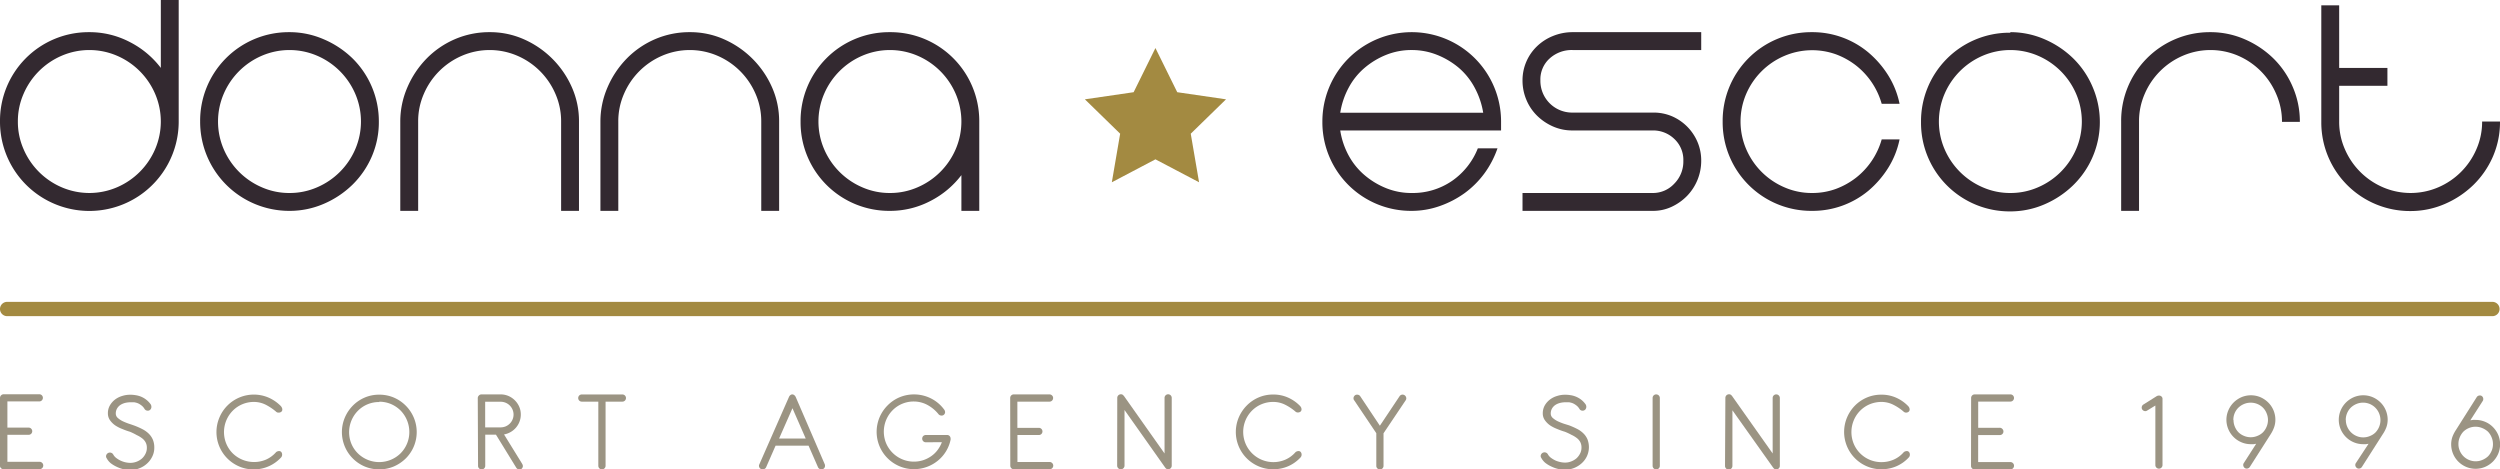 <?xml version="1.0" encoding="UTF-8"?> <svg xmlns="http://www.w3.org/2000/svg" id="Ebene_1" data-name="Ebene 1" viewBox="0 0 699.5 131.34"><defs><style>.cls-1{fill:#332930;}.cls-2{fill:#a38a41;}.cls-3{fill:#9b9483;}</style></defs><title>Zeichenfläche 1</title><path class="cls-1" d="M0,34A24.79,24.79,0,0,1,24.58,9H25a24.31,24.31,0,0,1,11.3,2.75A25.41,25.41,0,0,1,45,19V0h5V34A25,25,0,0,1,15.15,57,24.93,24.93,0,0,1,0,34Zm5,0a19,19,0,0,0,1.6,7.75A20.31,20.31,0,0,0,17.25,52.4a19.6,19.6,0,0,0,15.5,0A20.31,20.31,0,0,0,43.4,41.75a19.6,19.6,0,0,0,0-15.5A20.31,20.31,0,0,0,32.75,15.6a19.6,19.6,0,0,0-15.5,0A20.31,20.31,0,0,0,6.6,26.25,19,19,0,0,0,5,34Z"></path><path class="cls-1" d="M81,9a24,24,0,0,1,9.6,2,26.32,26.32,0,0,1,8,5.3A24.73,24.73,0,0,1,106,34a24.18,24.18,0,0,1-2,9.85,24.78,24.78,0,0,1-5.45,7.9,26.32,26.32,0,0,1-8,5.3A24,24,0,0,1,81,59,24.93,24.93,0,0,1,56,34,24.79,24.79,0,0,1,80.58,9Zm0,45a19.11,19.11,0,0,0,7.75-1.6A20.31,20.31,0,0,0,99.4,41.75a19.6,19.6,0,0,0,0-15.5A20.31,20.31,0,0,0,88.75,15.6a19.6,19.6,0,0,0-15.5,0A20.31,20.31,0,0,0,62.6,26.25a19.6,19.6,0,0,0,0,15.5A20.31,20.31,0,0,0,73.25,52.4,19,19,0,0,0,81,54Z"></path><path class="cls-1" d="M137,9a23.31,23.31,0,0,1,9.6,2A26.23,26.23,0,0,1,160,24.4a23.31,23.31,0,0,1,2,9.6V59h-5V34a19,19,0,0,0-1.6-7.75A20.31,20.31,0,0,0,144.75,15.6a19.6,19.6,0,0,0-15.5,0A20.31,20.31,0,0,0,118.6,26.25,19,19,0,0,0,117,34V59h-5V34a24,24,0,0,1,2-9.6,26.4,26.4,0,0,1,5.3-7.95A24.78,24.78,0,0,1,127.2,11,24.28,24.28,0,0,1,137,9Z"></path><path class="cls-1" d="M193,9a23.31,23.31,0,0,1,9.6,2A26.23,26.23,0,0,1,216,24.4a23.31,23.31,0,0,1,2,9.6V59h-5V34a19,19,0,0,0-1.6-7.75A20.31,20.31,0,0,0,200.75,15.6a19.6,19.6,0,0,0-15.5,0A20.31,20.31,0,0,0,174.6,26.25,19,19,0,0,0,173,34V59h-5V34a24,24,0,0,1,2-9.6,26.4,26.4,0,0,1,5.3-7.95A24.78,24.78,0,0,1,183.2,11,24.28,24.28,0,0,1,193,9Z"></path><path class="cls-1" d="M249,9a24.86,24.86,0,0,1,25,24.7V59h-5V49a25.41,25.41,0,0,1-8.7,7.25A24.31,24.31,0,0,1,249,59a24.79,24.79,0,0,1-25-24.58V34A24.79,24.79,0,0,1,248.58,9Zm0,45a19.11,19.11,0,0,0,7.75-1.6A20.31,20.31,0,0,0,267.4,41.75a19.6,19.6,0,0,0,0-15.5A20.31,20.31,0,0,0,256.75,15.6a19.6,19.6,0,0,0-15.5,0A20.31,20.31,0,0,0,230.6,26.25a19.6,19.6,0,0,0,0,15.5A20.31,20.31,0,0,0,241.25,52.4,19,19,0,0,0,249,54Z"></path><path class="cls-1" d="M395,54a19.37,19.37,0,0,0,11.3-3.4,20,20,0,0,0,7.2-9.1H419a26.54,26.54,0,0,1-3.65,7,25.61,25.61,0,0,1-5.5,5.5,27.14,27.14,0,0,1-7,3.65A23.6,23.6,0,0,1,395,59a24.79,24.79,0,0,1-25-24.58V34a25,25,0,0,1,50,0v2.5H375a21.45,21.45,0,0,0,2.35,7A19.24,19.24,0,0,0,381.8,49a21.85,21.85,0,0,0,6.05,3.65A18.81,18.81,0,0,0,395,54Zm0-40a18.81,18.81,0,0,0-7.15,1.35A21.85,21.85,0,0,0,381.8,19a19,19,0,0,0-4.45,5.55,21.93,21.93,0,0,0-2.35,7h40a22.23,22.23,0,0,0-2.35-6.95A19.19,19.19,0,0,0,408.2,19a22,22,0,0,0-6.1-3.65A19,19,0,0,0,395,14Z"></path><path class="cls-1" d="M433.6,16.35A7.89,7.89,0,0,0,431,22.5a8.88,8.88,0,0,0,8.76,9H462.5a13.12,13.12,0,0,1,5.25,1,13.63,13.63,0,0,1,7.2,7.2A13.23,13.23,0,0,1,476,45a14.11,14.11,0,0,1-3.95,9.8,14.77,14.77,0,0,1-4.3,3.05A12.21,12.21,0,0,1,462.5,59H426V54h36.5a8.09,8.09,0,0,0,5.95-2.6A8.76,8.76,0,0,0,471,45a8,8,0,0,0-2.55-6.15,8.5,8.5,0,0,0-5.95-2.35H440a13.28,13.28,0,0,1-5.55-1.15A14.82,14.82,0,0,1,430,32.3a13.46,13.46,0,0,1-2.95-4.45A13.83,13.83,0,0,1,426,22.5a13.17,13.17,0,0,1,4-9.5,13.86,13.86,0,0,1,4.45-2.9A14.5,14.5,0,0,1,440,9h36v5H440A9.14,9.14,0,0,0,433.6,16.35Z"></path><path class="cls-1" d="M507,54a19.16,19.16,0,0,0,6.7-1.15,21.18,21.18,0,0,0,5.65-3.15A20.82,20.82,0,0,0,526.5,39h5a24.08,24.08,0,0,1-3.2,8,27.37,27.37,0,0,1-5.5,6.35A24.42,24.42,0,0,1,507,59a24.79,24.79,0,0,1-25-24.58V34A24.79,24.79,0,0,1,506.58,9H507a24.4,24.4,0,0,1,15.8,5.7,27.37,27.37,0,0,1,5.5,6.35,24.08,24.08,0,0,1,3.2,8h-5a20.82,20.82,0,0,0-7.15-10.7,21.18,21.18,0,0,0-5.65-3.15,19.81,19.81,0,0,0-14.45.45,20.25,20.25,0,0,0-10.65,10.6,19.6,19.6,0,0,0,0,15.5A20.31,20.31,0,0,0,499.25,52.4,19,19,0,0,0,507,54Z"></path><path class="cls-1" d="M562.5,9a24,24,0,0,1,9.6,2,26.4,26.4,0,0,1,7.95,5.3,24.62,24.62,0,0,1,5.45,8,24.73,24.73,0,0,1-5.45,27.55,26.4,26.4,0,0,1-7.95,5.3,24,24,0,0,1-9.6,2,24.79,24.79,0,0,1-25-24.58v-.42a24.79,24.79,0,0,1,24.58-25h.42Zm0,45a19.11,19.11,0,0,0,7.75-1.6A20.31,20.31,0,0,0,580.9,41.75a19.6,19.6,0,0,0,0-15.5A20.31,20.31,0,0,0,570.25,15.6a19.6,19.6,0,0,0-15.5,0A20.31,20.31,0,0,0,544.1,26.25a19.6,19.6,0,0,0,0,15.5A20.31,20.31,0,0,0,554.75,52.4,19,19,0,0,0,562.5,54Z"></path><path class="cls-1" d="M618.5,9a24,24,0,0,1,9.6,2,26.4,26.4,0,0,1,7.95,5.3,24.62,24.62,0,0,1,5.45,8,24.28,24.28,0,0,1,2,9.8h-5a19.11,19.11,0,0,0-1.6-7.75A20.32,20.32,0,0,0,626.25,15.6a19.6,19.6,0,0,0-15.5,0A20.31,20.31,0,0,0,600.1,26.25,19,19,0,0,0,598.5,34V59h-5V34A24.79,24.79,0,0,1,618.08,9Z"></path><path class="cls-1" d="M699.5,34a24.18,24.18,0,0,1-2,9.85,25.05,25.05,0,0,1-5.45,7.9,26.4,26.4,0,0,1-7.95,5.3,24,24,0,0,1-9.6,2,24.79,24.79,0,0,1-25-24.58V1.5h5V19H668v5H654.5V34a19,19,0,0,0,1.6,7.75A20.31,20.31,0,0,0,666.75,52.4a19.6,19.6,0,0,0,15.5,0A20.31,20.31,0,0,0,692.9,41.75,19.11,19.11,0,0,0,694.5,34Z"></path><path class="cls-2" d="M697.38,88.46H2a2,2,0,0,1,0-4H697.38a2,2,0,0,1,0,4Z"></path><path class="cls-3" d="M0,111.35a1.06,1.06,0,0,1,.3-.73,1.06,1.06,0,0,1,.73-.31H11a1,1,0,0,1,1,1,1,1,0,0,1-.3.72,1,1,0,0,1-.72.29H2.07v7.33H8a.94.94,0,0,1,.72.29,1,1,0,0,1,.3.72,1,1,0,0,1-1,1H2.07v7.55h9a1,1,0,0,1,0,2.07H1a1,1,0,0,1-.72-.29,1,1,0,0,1-.3-.73Z"></path><path class="cls-3" d="M36.35,120.8a18.44,18.44,0,0,1-2.06-.74,10,10,0,0,1-2-1,5.9,5.9,0,0,1-1.51-1.48,3.3,3.3,0,0,1-.59-1.92,4.35,4.35,0,0,1,.56-2.23,5.64,5.64,0,0,1,1.44-1.64,6.14,6.14,0,0,1,2-1,7.1,7.1,0,0,1,2.19-.34,8.24,8.24,0,0,1,1.49.11,6.76,6.76,0,0,1,1.53.4,6.4,6.4,0,0,1,1.46.83,6.12,6.12,0,0,1,1.3,1.34,1.24,1.24,0,0,1,.2.7,1.07,1.07,0,0,1-.28.76.93.93,0,0,1-.75.32,1.05,1.05,0,0,1-.91-.53,3.35,3.35,0,0,0-.92-1,4.34,4.34,0,0,0-1-.58,5.16,5.16,0,0,0-1-.25h-1a7.22,7.22,0,0,0-1.39.16,4.57,4.57,0,0,0-1.32.53,3,3,0,0,0-1,1,2.73,2.73,0,0,0-.39,1.53,1.61,1.61,0,0,0,.57,1.18,6.1,6.1,0,0,0,1.39.92,18,18,0,0,0,1.71.69c.6.19,1.1.37,1.52.52a20.12,20.12,0,0,1,2.26,1,7.3,7.3,0,0,1,1.76,1.25,5.31,5.31,0,0,1,1.15,1.67,5.68,5.68,0,0,1,.41,2.27,5.41,5.41,0,0,1-.56,2.46,6.3,6.3,0,0,1-1.5,2,6.68,6.68,0,0,1-2.15,1.31,6.81,6.81,0,0,1-2.53.48,8.84,8.84,0,0,1-1.91-.24,9.9,9.9,0,0,1-1.91-.69,8.78,8.78,0,0,1-1.65-1,4.7,4.7,0,0,1-1.12-1.39.9.9,0,0,1-.17-.53,1.08,1.08,0,0,1,.31-.72,1.08,1.08,0,0,1,1.7.21,3,3,0,0,0,.87,1,6.53,6.53,0,0,0,2.65,1.21,6.1,6.1,0,0,0,1.27.14,5,5,0,0,0,3.23-1.2,4.33,4.33,0,0,0,1-1.34,3.52,3.52,0,0,0,.39-1.65,3.09,3.09,0,0,0-.35-1.55,3.44,3.44,0,0,0-1-1.15,7.61,7.61,0,0,0-1.48-.88A16,16,0,0,0,36.35,120.8Z"></path><path class="cls-3" d="M77.17,115.12a15,15,0,0,0-2.75-1.84,7.4,7.4,0,0,0-3.39-.82,8.3,8.3,0,0,0-5.91,2.46,8.53,8.53,0,0,0-1.79,9.26,8.36,8.36,0,0,0,1.79,2.67,8.56,8.56,0,0,0,9.3,1.75,8.1,8.1,0,0,0,2.75-2,.91.91,0,0,1,.4-.28,1.35,1.35,0,0,1,.52-.11.76.76,0,0,1,.64.3,1.17,1.17,0,0,1,.21.65,1.13,1.13,0,0,1-.29.83A10.36,10.36,0,0,1,71,131.34a10.09,10.09,0,0,1-4.06-.82,10.45,10.45,0,0,1-5.55-13.69,10.44,10.44,0,0,1,13.73-5.59,11.07,11.07,0,0,1,3.45,2.37,1.92,1.92,0,0,1,.28.42,1.13,1.13,0,0,1,.14.53.76.76,0,0,1-.29.66,1.14,1.14,0,0,1-.69.23A1,1,0,0,1,77.17,115.12Z"></path><path class="cls-3" d="M106.13,110.43a10.3,10.3,0,0,1,4.07.81,10.57,10.57,0,0,1,5.57,5.59,10.41,10.41,0,0,1-2.26,11.46,10.88,10.88,0,0,1-3.33,2.23,10.54,10.54,0,0,1-8.14,0,10.45,10.45,0,0,1-5.55-13.69,10.7,10.7,0,0,1,2.23-3.33,10.46,10.46,0,0,1,3.32-2.26A10.09,10.09,0,0,1,106.13,110.43Zm0,2.06a8.27,8.27,0,0,0-6,2.46,8.54,8.54,0,0,0-1.79,9.27,8.3,8.3,0,0,0,1.79,2.63,8.52,8.52,0,0,0,11.94,0,8.43,8.43,0,0,0,2.46-6,8.63,8.63,0,0,0-2.46-6,8.66,8.66,0,0,0-2.7-1.81,8.37,8.37,0,0,0-3.28-.64Z"></path><path class="cls-3" d="M133.68,111.41a1,1,0,0,1,.3-.73,1,1,0,0,1,.71-.33h5.39a5.59,5.59,0,0,1,2.2.45,5.82,5.82,0,0,1,3,3,5.36,5.36,0,0,1,.44,2.17,5.45,5.45,0,0,1-.36,2,5.62,5.62,0,0,1-2.48,2.91,5.81,5.81,0,0,1-1.85.68l5,8.1c.07.12.13.24.19.36a1.32,1.32,0,0,1,.08.44,1.08,1.08,0,0,1-.25.59.86.86,0,0,1-.7.32,1,1,0,0,1-.55-.16,1.27,1.27,0,0,1-.4-.43l-5.63-9.16h-3v8.73a1,1,0,0,1-1,1,1,1,0,0,1-.71-.29.94.94,0,0,1-.3-.72Zm2.07,1v7.17h4.36a3.66,3.66,0,0,0,1.38-.28,3.77,3.77,0,0,0,1.15-.78,3.55,3.55,0,0,0,.77-3.91,3.61,3.61,0,0,0-1.92-1.92,3.66,3.66,0,0,0-1.38-.28Z"></path><path class="cls-3" d="M162.81,112.38a1,1,0,0,1-.73-.29,1,1,0,0,1-.3-.72,1,1,0,0,1,1-1h11.37a1,1,0,0,1,1,1,1,1,0,0,1-.3.72,1,1,0,0,1-.72.29h-4.69v17.93a1,1,0,0,1-.3.73,1,1,0,0,1-1.43,0,1,1,0,0,1-.3-.73V112.38Z"></path><path class="cls-3" d="M220.73,111.12a1.35,1.35,0,0,1,.36-.52.93.93,0,0,1,.59-.25.92.92,0,0,1,.59.24,1.36,1.36,0,0,1,.39.53l8.12,18.81a1.06,1.06,0,0,1,.06.39,1,1,0,0,1-.26.7.94.94,0,0,1-.72.29,1,1,0,0,1-1-.62l-2.63-6h-9.22l-2.63,6a1,1,0,0,1-1,.62,1,1,0,0,1-.74-.29,1,1,0,0,1-.28-.7.9.9,0,0,1,.1-.39Zm1,3.1-3.74,8.48h7.45Z"></path><path class="cls-3" d="M259.05,123.75a1,1,0,0,1-.73-.3,1,1,0,0,1-.29-.72,1.05,1.05,0,0,1,.29-.73,1.1,1.1,0,0,1,.73-.29H265a.94.94,0,0,1,.72.31,1.07,1.07,0,0,1,.26.74.29.29,0,0,1,0,.13V123a10.19,10.19,0,0,1-3.6,5.92,10.55,10.55,0,0,1-6.64,2.35,10.14,10.14,0,0,1-4.07-.82,10.45,10.45,0,0,1-5.56-5.55,10.45,10.45,0,0,1,2.24-11.47,10.35,10.35,0,0,1,3.32-2.26,10.59,10.59,0,0,1,8.92.36,10.33,10.33,0,0,1,3.62,3.11,1.29,1.29,0,0,1,.23.69,1,1,0,0,1-.26.64.91.91,0,0,1-.72.31,1.29,1.29,0,0,1-.48-.1,1.1,1.1,0,0,1-.44-.36,10.2,10.2,0,0,0-3.32-2.66,8.05,8.05,0,0,0-3.48-.82,8.27,8.27,0,0,0-6,2.46,8.53,8.53,0,0,0-1.79,9.26,8.46,8.46,0,0,0,10.33,4.71,8.76,8.76,0,0,0,2.27-1.13,7.83,7.83,0,0,0,1.8-1.74,9.05,9.05,0,0,0,1.19-2.18Z"></path><path class="cls-3" d="M282.65,111.35a1,1,0,0,1,1-1h10a1,1,0,0,1,.71.3.92.92,0,0,1,.3.73,1,1,0,0,1-1,1h-9v7.33h6a1,1,0,0,1,.72.29,1,1,0,0,1,.3.72,1,1,0,0,1-1,1h-6v7.54h9a1,1,0,0,1,.71.3,1,1,0,0,1,0,1.45,1,1,0,0,1-.71.29h-10a1,1,0,0,1-1-1Z"></path><path class="cls-3" d="M312.61,111.35a1,1,0,0,1,.29-.73,1,1,0,0,1,.72-.3.89.89,0,0,1,.55.16,3.51,3.51,0,0,1,.37.4l11.3,16V111.35a1,1,0,0,1,.29-.73,1,1,0,0,1,.72-.3,1,1,0,0,1,1,1V130.3a1,1,0,0,1-1,1,.86.86,0,0,1-.59-.21,2.5,2.5,0,0,1-.39-.47l-11.23-15.9v15.56a1,1,0,1,1-2.06,0Z"></path><path class="cls-3" d="M362.42,115.12a14.12,14.12,0,0,0-2.76-1.84,7.39,7.39,0,0,0-3.38-.82,8.31,8.31,0,0,0-6,2.46,8.45,8.45,0,0,0,9.39,13.68,8.07,8.07,0,0,0,2.74-2,.89.89,0,0,1,.41-.28,1.26,1.26,0,0,1,.51-.11.76.76,0,0,1,.64.3,1.11,1.11,0,0,1,.22.65,1.18,1.18,0,0,1-.3.83,10.31,10.31,0,0,1-3.41,2.44,10.49,10.49,0,0,1-4.24.87,10.14,10.14,0,0,1-4.07-.82,10.44,10.44,0,0,1-5.56-13.69,10.73,10.73,0,0,1,2.24-3.33,10.35,10.35,0,0,1,3.32-2.26,10.13,10.13,0,0,1,4.07-.81,10,10,0,0,1,4.13.84,10.8,10.8,0,0,1,3.37,2.34,2,2,0,0,1,.3.42,1.42,1.42,0,0,1,.13.53.82.82,0,0,1-.29.66,1.17,1.17,0,0,1-.7.23A1,1,0,0,1,362.42,115.12Z"></path><path class="cls-3" d="M378.9,112a.83.83,0,0,1-.19-.56,1,1,0,0,1,.28-.7.88.88,0,0,1,.73-.31,1,1,0,0,1,.86.42l5.51,8.27,5.52-8.27a1,1,0,0,1,1.44-.23.53.53,0,0,1,.14.12,1.08,1.08,0,0,1,.29.7,1,1,0,0,1-.17.56l-6.2,9.23v9.12a1,1,0,0,1-1,1,1,1,0,0,1-.72-.29.94.94,0,0,1-.3-.72v-9.13Z"></path><path class="cls-3" d="M437.84,120.8a19.31,19.31,0,0,1-2.07-.74,10.81,10.81,0,0,1-2-1,5.9,5.9,0,0,1-1.51-1.48,3.23,3.23,0,0,1-.59-1.92,4.45,4.45,0,0,1,.56-2.23,5.55,5.55,0,0,1,1.45-1.64,6.14,6.14,0,0,1,2-1,7,7,0,0,1,2.18-.34,8.42,8.42,0,0,1,1.5.11,6.46,6.46,0,0,1,3,1.23,6.31,6.31,0,0,1,1.29,1.34,1.32,1.32,0,0,1,.2.7,1.17,1.17,0,0,1-.28.76,1,1,0,0,1-.74.32,1,1,0,0,1-.92-.53,3.35,3.35,0,0,0-.92-1,4.54,4.54,0,0,0-1-.58,5.16,5.16,0,0,0-1-.25h-1a7,7,0,0,0-1.37.16,4.52,4.52,0,0,0-1.33.53,3.12,3.12,0,0,0-1,1,2.82,2.82,0,0,0-.39,1.53,1.61,1.61,0,0,0,.57,1.18,6.1,6.1,0,0,0,1.39.92,17.14,17.14,0,0,0,1.72.69L439,119a21,21,0,0,1,2.26,1,7,7,0,0,1,1.76,1.25,5.09,5.09,0,0,1,1.15,1.67,6.07,6.07,0,0,1-.15,4.73,6.18,6.18,0,0,1-1.5,2,7.05,7.05,0,0,1-4.67,1.79,8.28,8.28,0,0,1-1.92-.24,9,9,0,0,1-1.9-.69,8.29,8.29,0,0,1-1.65-1,4.73,4.73,0,0,1-1.13-1.39.9.9,0,0,1-.17-.53,1.08,1.08,0,0,1,2-.51,3,3,0,0,0,.86,1,7.4,7.4,0,0,0,1.26.76,7,7,0,0,0,1.41.45,5.93,5.93,0,0,0,1.26.14,4.51,4.51,0,0,0,1.74-.32,4.94,4.94,0,0,0,1.5-.88,4.66,4.66,0,0,0,1-1.34,3.52,3.52,0,0,0,.39-1.65,3.31,3.31,0,0,0-.34-1.55,3.59,3.59,0,0,0-1-1.15,7.61,7.61,0,0,0-1.48-.88A16,16,0,0,0,437.84,120.8Z"></path><path class="cls-3" d="M462.4,111.35a1,1,0,0,1,1-1,1.06,1.06,0,0,1,.73.3,1,1,0,0,1,.29.73v18.94a1,1,0,0,1-.29.73,1.1,1.1,0,0,1-.73.29,1,1,0,0,1-1-1Z"></path><path class="cls-3" d="M482.76,111.35a1,1,0,0,1,.29-.73,1,1,0,0,1,.72-.3.83.83,0,0,1,.55.16,2,2,0,0,1,.37.4l11.3,16V111.35a1,1,0,0,1,1-1,1,1,0,0,1,.72.3,1,1,0,0,1,.29.73v18.94a1,1,0,0,1-.29.73,1.06,1.06,0,0,1-.72.29.82.82,0,0,1-.6-.21,2.68,2.68,0,0,1-.4-.48l-11.26-15.85v15.56a1,1,0,1,1-2.07,0Z"></path><path class="cls-3" d="M532.57,115.12a13.83,13.83,0,0,0-2.76-1.84,7.33,7.33,0,0,0-3.38-.82,8.57,8.57,0,0,0-3.28.65,8.32,8.32,0,0,0-4.47,4.51,8.57,8.57,0,0,0,0,6.56,8.35,8.35,0,0,0,7.75,5.12,8.42,8.42,0,0,0,3.43-.7,7.88,7.88,0,0,0,2.74-2,.92.92,0,0,1,.42-.28,1.25,1.25,0,0,1,.5-.11.76.76,0,0,1,.64.3,1,1,0,0,1,.22.65,1.1,1.1,0,0,1-.3.83,10.21,10.21,0,0,1-3.41,2.44,10.49,10.49,0,0,1-4.24.87,10.18,10.18,0,0,1-4.07-.82,10.45,10.45,0,0,1-5.55-13.69A10.7,10.7,0,0,1,519,113.5a10.46,10.46,0,0,1,3.32-2.26,10.17,10.17,0,0,1,4.07-.81,10,10,0,0,1,4.14.84,10.76,10.76,0,0,1,3.36,2.34,1.79,1.79,0,0,1,.3.42,1.42,1.42,0,0,1,.13.53.8.8,0,0,1-.3.66,1.14,1.14,0,0,1-.69.23A1.06,1.06,0,0,1,532.57,115.12Z"></path><path class="cls-3" d="M551.52,111.35a1,1,0,0,1,1-1h10a1,1,0,0,1,1,1,1,1,0,0,1-.3.72,1,1,0,0,1-.72.29h-9v7.33h6a.94.94,0,0,1,.72.29,1,1,0,0,1-.73,1.75h-6v7.55h9a1,1,0,0,1,0,2.07h-10a1,1,0,0,1-1-1Z"></path><polygon class="cls-2" points="323.29 13.44 329.39 25.8 343.04 27.79 333.17 37.41 335.5 51 323.29 44.58 311.09 51 313.42 37.41 303.55 27.79 317.19 25.8 323.29 13.44"></polygon><path class="cls-3" d="M603.34,110.91a1.27,1.27,0,0,1,.74-.23,1,1,0,0,1,.7.26.86.86,0,0,1,.29.7v18.49a1,1,0,1,1-2,0V113.47l-2.31,1.41a.93.93,0,0,1-.51.16,1.05,1.05,0,0,1-.68-.27.92.92,0,0,1-.32-.72,1,1,0,0,1,.12-.49,1,1,0,0,1,.36-.38Z"></path><path class="cls-3" d="M631.28,124.17l-.72.11a6,6,0,0,1-.75,0,6.62,6.62,0,0,1-2.66-.53,6.85,6.85,0,0,1-3.65-3.63,6.71,6.71,0,0,1,0-5.32,6.87,6.87,0,0,1,1.47-2.18,7.19,7.19,0,0,1,2.18-1.48,6.82,6.82,0,0,1,5.32,0,7.19,7.19,0,0,1,2.18,1.48,6.76,6.76,0,0,1,2,4.84,6.32,6.32,0,0,1-.36,2.11,9.28,9.28,0,0,1-.95,1.92l-5.83,9.14a1,1,0,0,1-.87.48.9.9,0,0,1-.72-.32,1.09,1.09,0,0,1-.27-.71.93.93,0,0,1,.16-.51Zm-6.34-6.66a4.77,4.77,0,0,0,.38,1.9,5,5,0,0,0,1,1.54,4.77,4.77,0,0,0,1.53,1,4.82,4.82,0,0,0,3.8,0,4.6,4.6,0,0,0,1.54-1,4.93,4.93,0,0,0,1-1.54,4.8,4.8,0,0,0,0-3.79,4.71,4.71,0,0,0-1-1.54,4.86,4.86,0,0,0-3.43-1.41,4.82,4.82,0,0,0-1.91.38,5.09,5.09,0,0,0-1.53,1,4.77,4.77,0,0,0-1.43,3.43Z"></path><path class="cls-3" d="M662.72,124.17l-.72.11a6.33,6.33,0,0,1-.76,0,6.65,6.65,0,0,1-2.66-.53,6.79,6.79,0,0,1-2.18-1.46,7,7,0,0,1-1.47-2.17,6.82,6.82,0,0,1,0-5.32,7,7,0,0,1,1.47-2.18,7.19,7.19,0,0,1,2.18-1.48,6.82,6.82,0,0,1,5.32,0,7.07,7.07,0,0,1,2.18,1.48,6.68,6.68,0,0,1,1.46,2.18,6.79,6.79,0,0,1,.53,2.66,6.33,6.33,0,0,1-.37,2.11,9.28,9.28,0,0,1-1,1.92l-5.83,9.14a1,1,0,0,1-.86.48.9.9,0,0,1-.72-.32,1,1,0,0,1-.28-.71,1,1,0,0,1,.16-.51Zm-6.35-6.66a4.61,4.61,0,0,0,.39,1.9,4.88,4.88,0,0,0,2.58,2.58,4.61,4.61,0,0,0,1.9.39,4.7,4.7,0,0,0,1.89-.39,4.6,4.6,0,0,0,1.54-1,5.13,5.13,0,0,0,1-1.54,4.92,4.92,0,0,0,0-3.79,4.83,4.83,0,0,0-4.46-3,4.77,4.77,0,0,0-1.9.38,5.13,5.13,0,0,0-1.54,1,4.88,4.88,0,0,0-1.43,3.43Z"></path><path class="cls-3" d="M693,111.1a1,1,0,0,1,.38-.34,1.13,1.13,0,0,1,.48-.11.87.87,0,0,1,.7.3,1,1,0,0,1,.26.69,1,1,0,0,1-.13.52l-3.49,5.44.72-.11a6.3,6.3,0,0,1,.75,0,6.79,6.79,0,0,1,2.66.53,6.68,6.68,0,0,1,2.18,1.46,7.07,7.07,0,0,1,1.48,2.18,6.82,6.82,0,0,1,0,5.32,7.19,7.19,0,0,1-1.48,2.18,7,7,0,0,1-2.18,1.47,6.8,6.8,0,0,1-5.31,0,6.92,6.92,0,0,1-2.18-1.47,6.83,6.83,0,0,1-2-4.84,6.43,6.43,0,0,1,.35-2.1,9.46,9.46,0,0,1,1-1.94Zm-.33,8.3a4.77,4.77,0,0,0-1.9.38,4.83,4.83,0,0,0-1.52,1,5.11,5.11,0,0,0-1,1.56,4.69,4.69,0,0,0-.38,1.89,4.61,4.61,0,0,0,.38,1.9,4.77,4.77,0,0,0,2.55,2.55,4.8,4.8,0,0,0,3.79,0,5.27,5.27,0,0,0,1.56-1,4.82,4.82,0,0,0,1-1.53,4.61,4.61,0,0,0,.38-1.9,4.69,4.69,0,0,0-.38-1.89,5,5,0,0,0-1-1.56,5.13,5.13,0,0,0-1.56-1A4.8,4.8,0,0,0,692.64,119.4Z"></path></svg> 